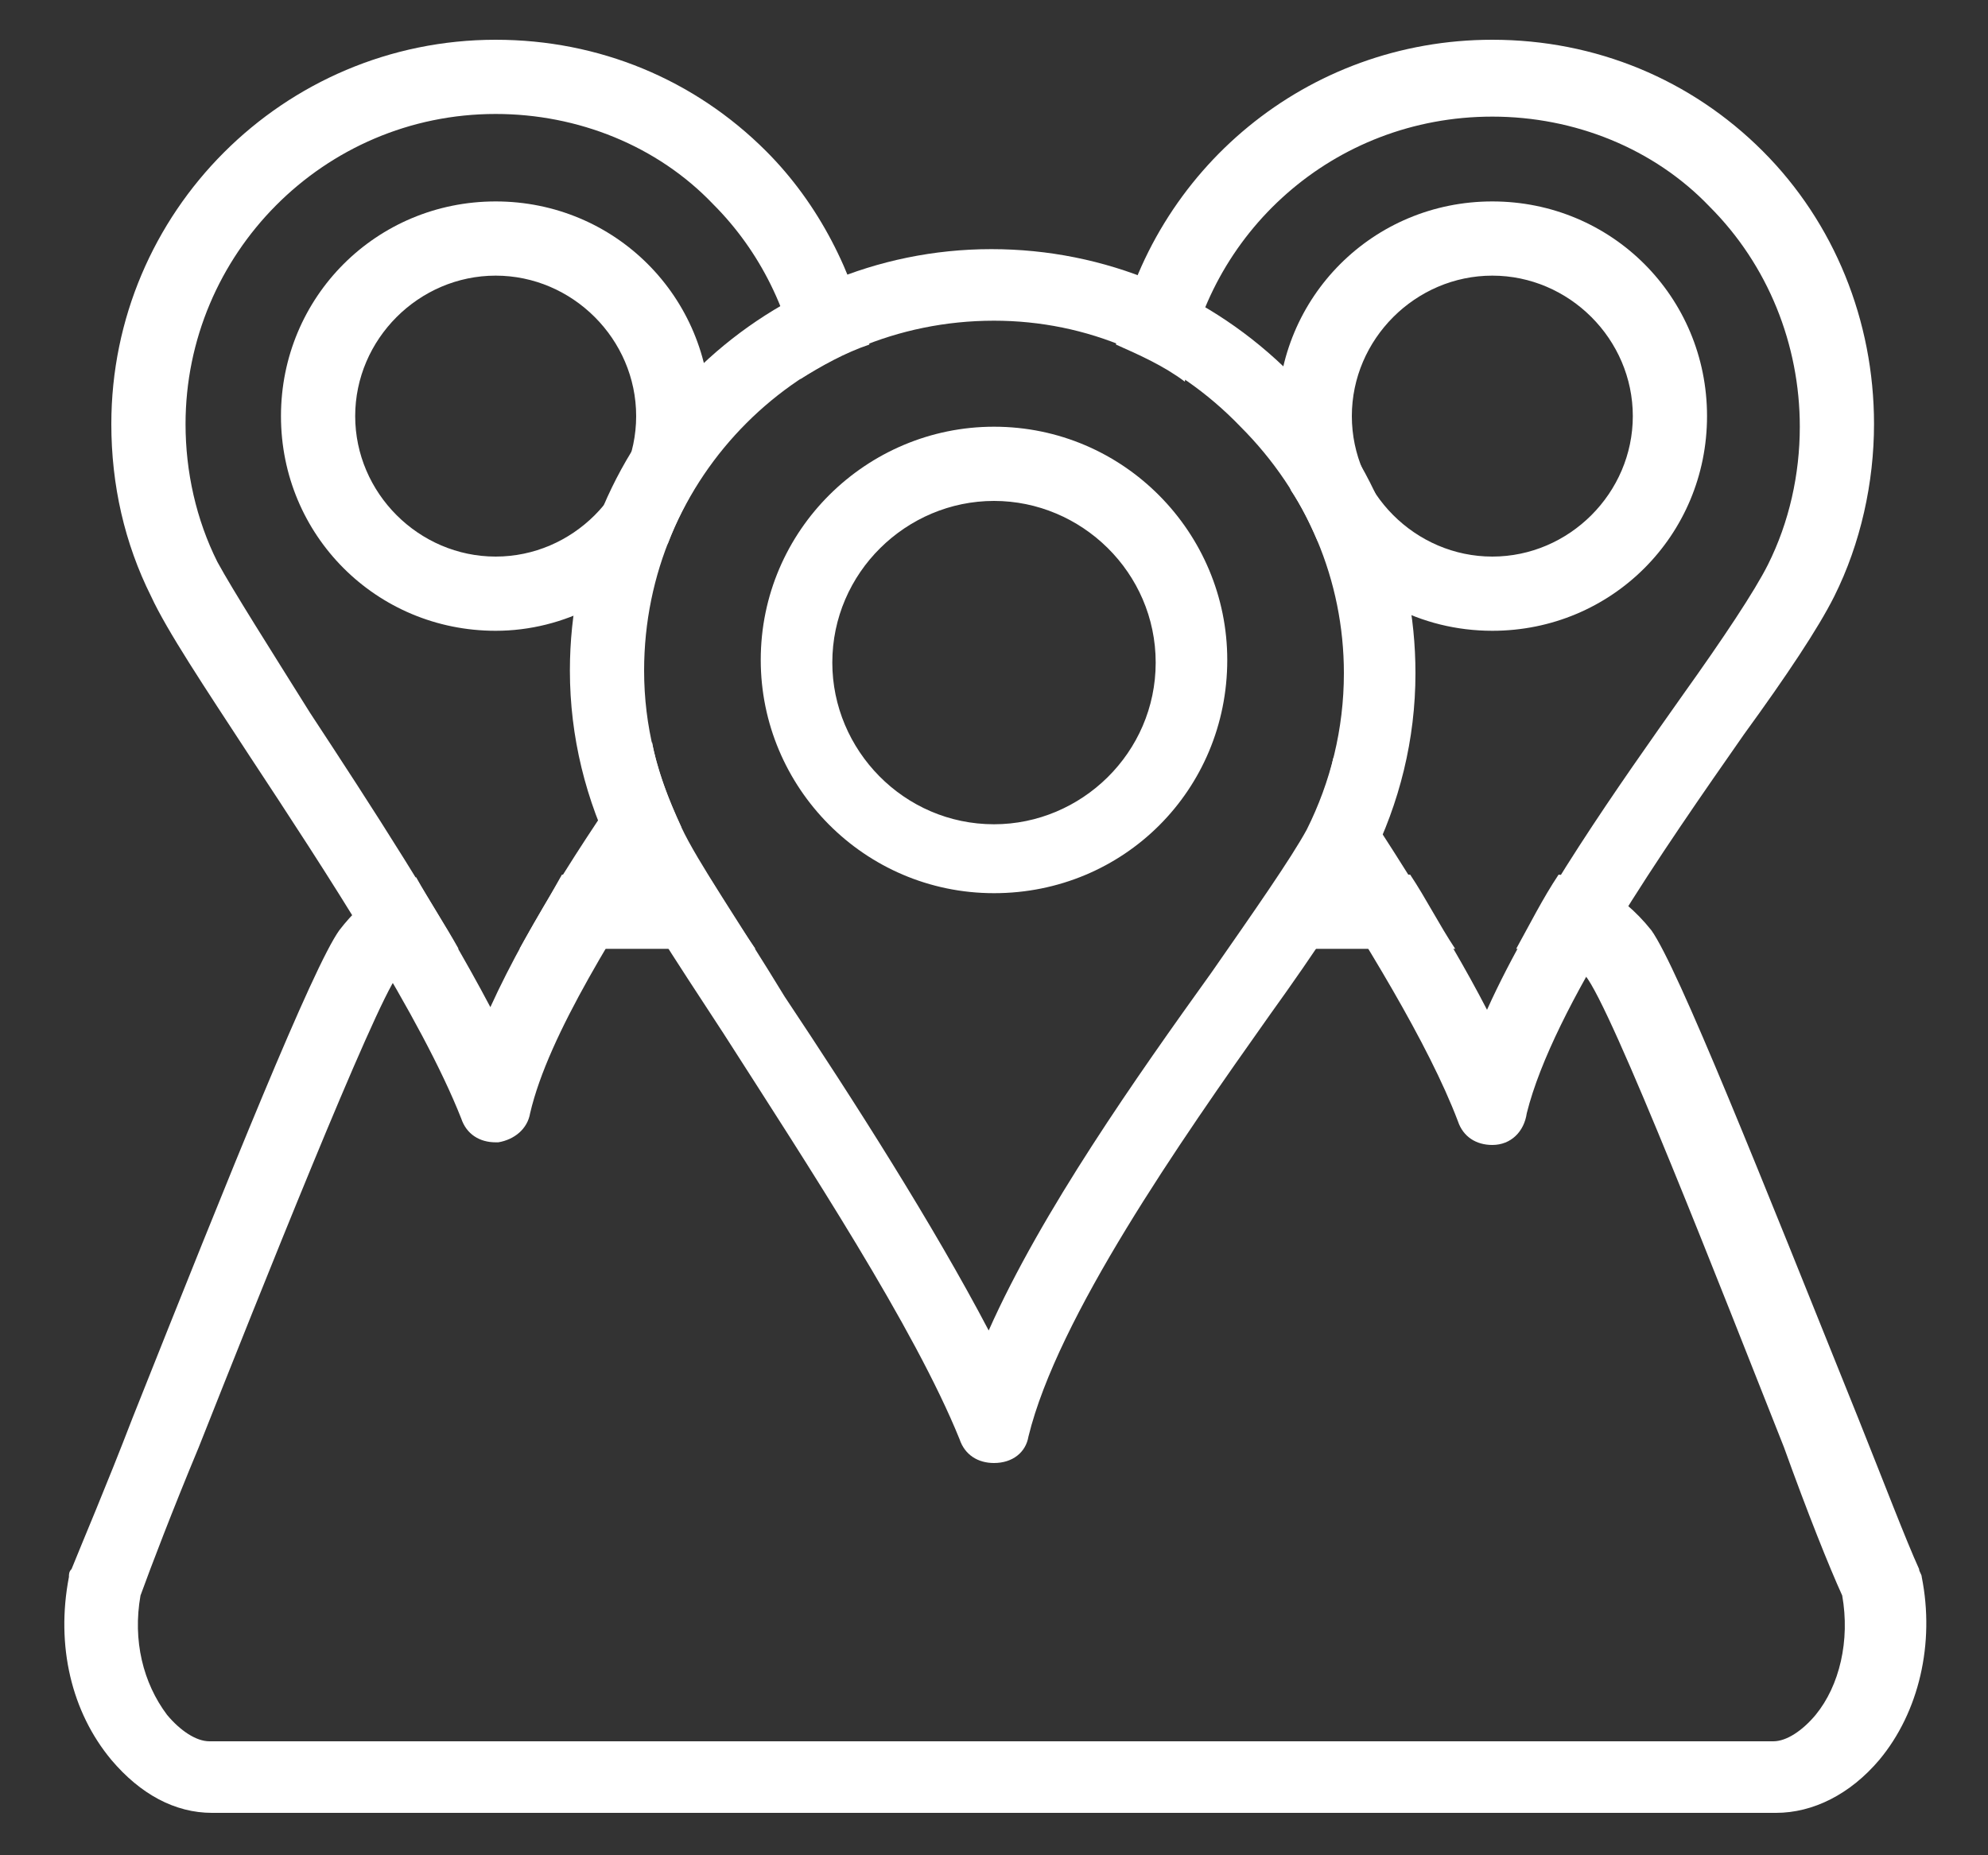 <?xml version="1.0" encoding="utf-8"?>
<!-- Generator: Adobe Illustrator 24.1.0, SVG Export Plug-In . SVG Version: 6.00 Build 0)  -->
<svg version="1.1" id="レイヤー_1" xmlns="http://www.w3.org/2000/svg" xmlns:xlink="http://www.w3.org/1999/xlink" x="0px"
	 y="0px" viewBox="0 0 75 70" style="enable-background:new 0 0 75 70;" xml:space="preserve">
<rect x="0" y="0" width="75" height="70" fill="#333333" stroke="none"/>
<style type="text/css">
	.st0{fill:#FFFFFF;}
</style>
<g>
	<g>
		<g>
			<path class="st0" d="M19.6,35.8h8.9c-0.7-1-1.3-2-1.8-2.8h-5.5C20.7,33.9,20.1,34.9,19.6,35.8z"/>
			<path class="st0" d="M72.5,59.5c0-0.1-0.1-0.2-0.1-0.3c-0.5-1.1-1.3-3.2-2.3-5.7c-3.7-9.2-6.8-17-7.8-18.4
				c-1.2-1.5-2.5-2-3.5-2.1c-0.6,0.9-1.1,1.9-1.6,2.8h1.1c0.2,0,0.8,0,1.5,1c1,1.2,5.2,12,7.5,17.8c0.9,2.5,1.7,4.5,2.2,5.6
				c0.3,1.7-0.1,3.4-1,4.5c-0.5,0.6-1.1,1-1.6,1h-59c-0.5,0-1.1-0.4-1.6-1c-0.9-1.2-1.3-2.8-1-4.5c0.4-1.1,1.2-3.2,2.2-5.6
				C9.8,48.8,14.1,38,15,36.8c0.7-1,1.3-1,1.5-1h0.8c-0.5-0.9-1.1-1.8-1.6-2.7c-0.9,0.2-1.9,0.7-2.9,2c-1,1.4-4.1,9.1-7.8,18.4
				c-1,2.6-1.9,4.7-2.3,5.7c-0.1,0.1-0.1,0.2-0.1,0.3c-0.5,2.6,0.1,5.1,1.6,6.9c1.1,1.3,2.4,2,3.8,2h59c1.4,0,2.8-0.7,3.9-2
				C72.4,64.6,73,62,72.5,59.5z"/>
		</g>
		<path class="st0" d="M53.2,33h-4.9c-0.5,0.8-1.2,1.8-1.9,2.8h8.5C54.3,34.9,53.8,33.9,53.2,33z"/>
	</g>
	<g>
		<path class="st0" d="M56.3,7.6c-4.5,0-8.1,3.6-8.1,8.1c0,1,0.2,1.9,0.5,2.8c0.4,0.6,0.7,1.2,1,1.9c1.5,2.1,3.9,3.4,6.6,3.4
			c4.5,0,8.1-3.6,8.1-8.1S60.8,7.6,56.3,7.6z M56.3,21c-2.9,0-5.3-2.4-5.3-5.3c0-2.9,2.4-5.3,5.3-5.3c2.9,0,5.3,2.4,5.3,5.3
			C61.6,18.6,59.2,21,56.3,21z"/>
		<path class="st0" d="M66.5,5.7C63.8,3,60.2,1.5,56.3,1.5c-7,0-12.8,4.9-14.2,11.5c0.9,0.4,1.8,0.8,2.6,1.4c0.8-5.6,5.6-10,11.6-10
			c3.1,0,6.1,1.2,8.2,3.4c2.2,2.2,3.4,5.2,3.4,8.3c0,1.8-0.4,3.6-1.2,5.2c-0.5,1-1.7,2.8-3.2,4.9c-2.4,3.4-5.6,7.9-7.4,11.9
			c-1.6-3.1-3.8-6.4-5.8-9.5c-0.2,1-0.6,1.9-1,2.8c-0.1,0.1-0.1,0.2-0.2,0.4c2.4,3.7,4.8,7.6,5.9,10.5c0.2,0.6,0.7,0.9,1.3,0.9
			c0.7,0,1.2-0.5,1.3-1.2c1-4,5.2-10,8.2-14.3c1.6-2.2,2.8-4,3.4-5.2c1-2,1.5-4.3,1.5-6.5C70.7,12.1,69.2,8.4,66.5,5.7z"/>
	</g>
	<g>
		<path class="st0" d="M25.7,31.2c-0.5-1.1-0.9-2.1-1.1-3.2c-2.2,3.1-4.6,6.7-6.1,10c-1.9-3.6-4.5-7.6-6.8-11.1
			c-1.5-2.4-2.9-4.6-3.5-5.7C7.4,19.6,7,17.8,7,16C7,9.6,12.2,4.3,18.7,4.3c3.1,0,6.1,1.2,8.2,3.4c1.8,1.8,2.9,4.1,3.3,6.6
			c0.8-0.5,1.7-1,2.6-1.3c-0.6-2.7-1.9-5.3-3.9-7.3C26.2,3,22.6,1.5,18.7,1.5C10.7,1.5,4.2,8,4.2,16c0,2.3,0.5,4.5,1.5,6.5
			c0.6,1.3,2,3.4,3.7,6c2.9,4.4,6.5,9.9,8,13.7c0.2,0.6,0.7,0.9,1.3,0.9h0.1c0.6-0.1,1.1-0.5,1.2-1.1C20.7,39,23.3,35,25.7,31.2
			C25.7,31.2,25.7,31.2,25.7,31.2z"/>
		<path class="st0" d="M25.2,20.5c0.3-0.8,0.7-1.6,1.2-2.4c0.2-0.8,0.4-1.6,0.4-2.4c0-4.5-3.6-8.1-8.1-8.1s-8.1,3.6-8.1,8.1
			s3.6,8.1,8.1,8.1C21.3,23.8,23.7,22.5,25.2,20.5z M18.7,21c-2.9,0-5.3-2.4-5.3-5.3c0-2.9,2.4-5.3,5.3-5.3c2.9,0,5.3,2.4,5.3,5.3
			C24,18.6,21.6,21,18.7,21z"/>
	</g>
	<g>
		<path class="st0" d="M37.5,55.2c-0.6,0-1.1-0.3-1.3-0.9C34.5,50.1,30.5,44,27.3,39c-1.9-2.9-3.4-5.2-4.1-6.6
			c-1.1-2.2-1.7-4.6-1.7-7.1c0-8.8,7.2-15.9,15.9-15.9c4.3,0,8.3,1.7,11.3,4.7s4.7,7,4.7,11.3c0,2.5-0.6,4.9-1.7,7.1
			c-0.7,1.3-2,3.3-3.8,5.8c-3.4,4.8-8,11.4-9.1,15.9C38.7,54.8,38.2,55.2,37.5,55.2C37.6,55.2,37.5,55.2,37.5,55.2z M37.5,12.1
			c-7.3,0-13.2,5.9-13.2,13.2c0,2.1,0.5,4,1.4,5.9c0.6,1.3,2.2,3.6,3.9,6.4c2.6,3.9,5.6,8.6,7.7,12.6c2-4.5,5.6-9.6,8.4-13.5
			c1.6-2.3,3-4.3,3.6-5.4c0.9-1.8,1.4-3.8,1.4-5.9c0-3.5-1.4-6.8-3.9-9.3C44.3,13.5,41,12.1,37.5,12.1z"/>
		<path class="st0" d="M37.5,33.7c-4.9,0-8.8-4-8.8-8.8c0-4.9,4-8.8,8.8-8.8c4.9,0,8.8,4,8.8,8.8C46.3,29.8,42.4,33.7,37.5,33.7z
			 M37.5,18.9c-3.3,0-6.1,2.7-6.1,6.1c0,3.3,2.7,6.1,6.1,6.1c3.3,0,6.1-2.7,6.1-6.1S40.8,18.9,37.5,18.9z"/>
	</g>
</g>
</svg>
